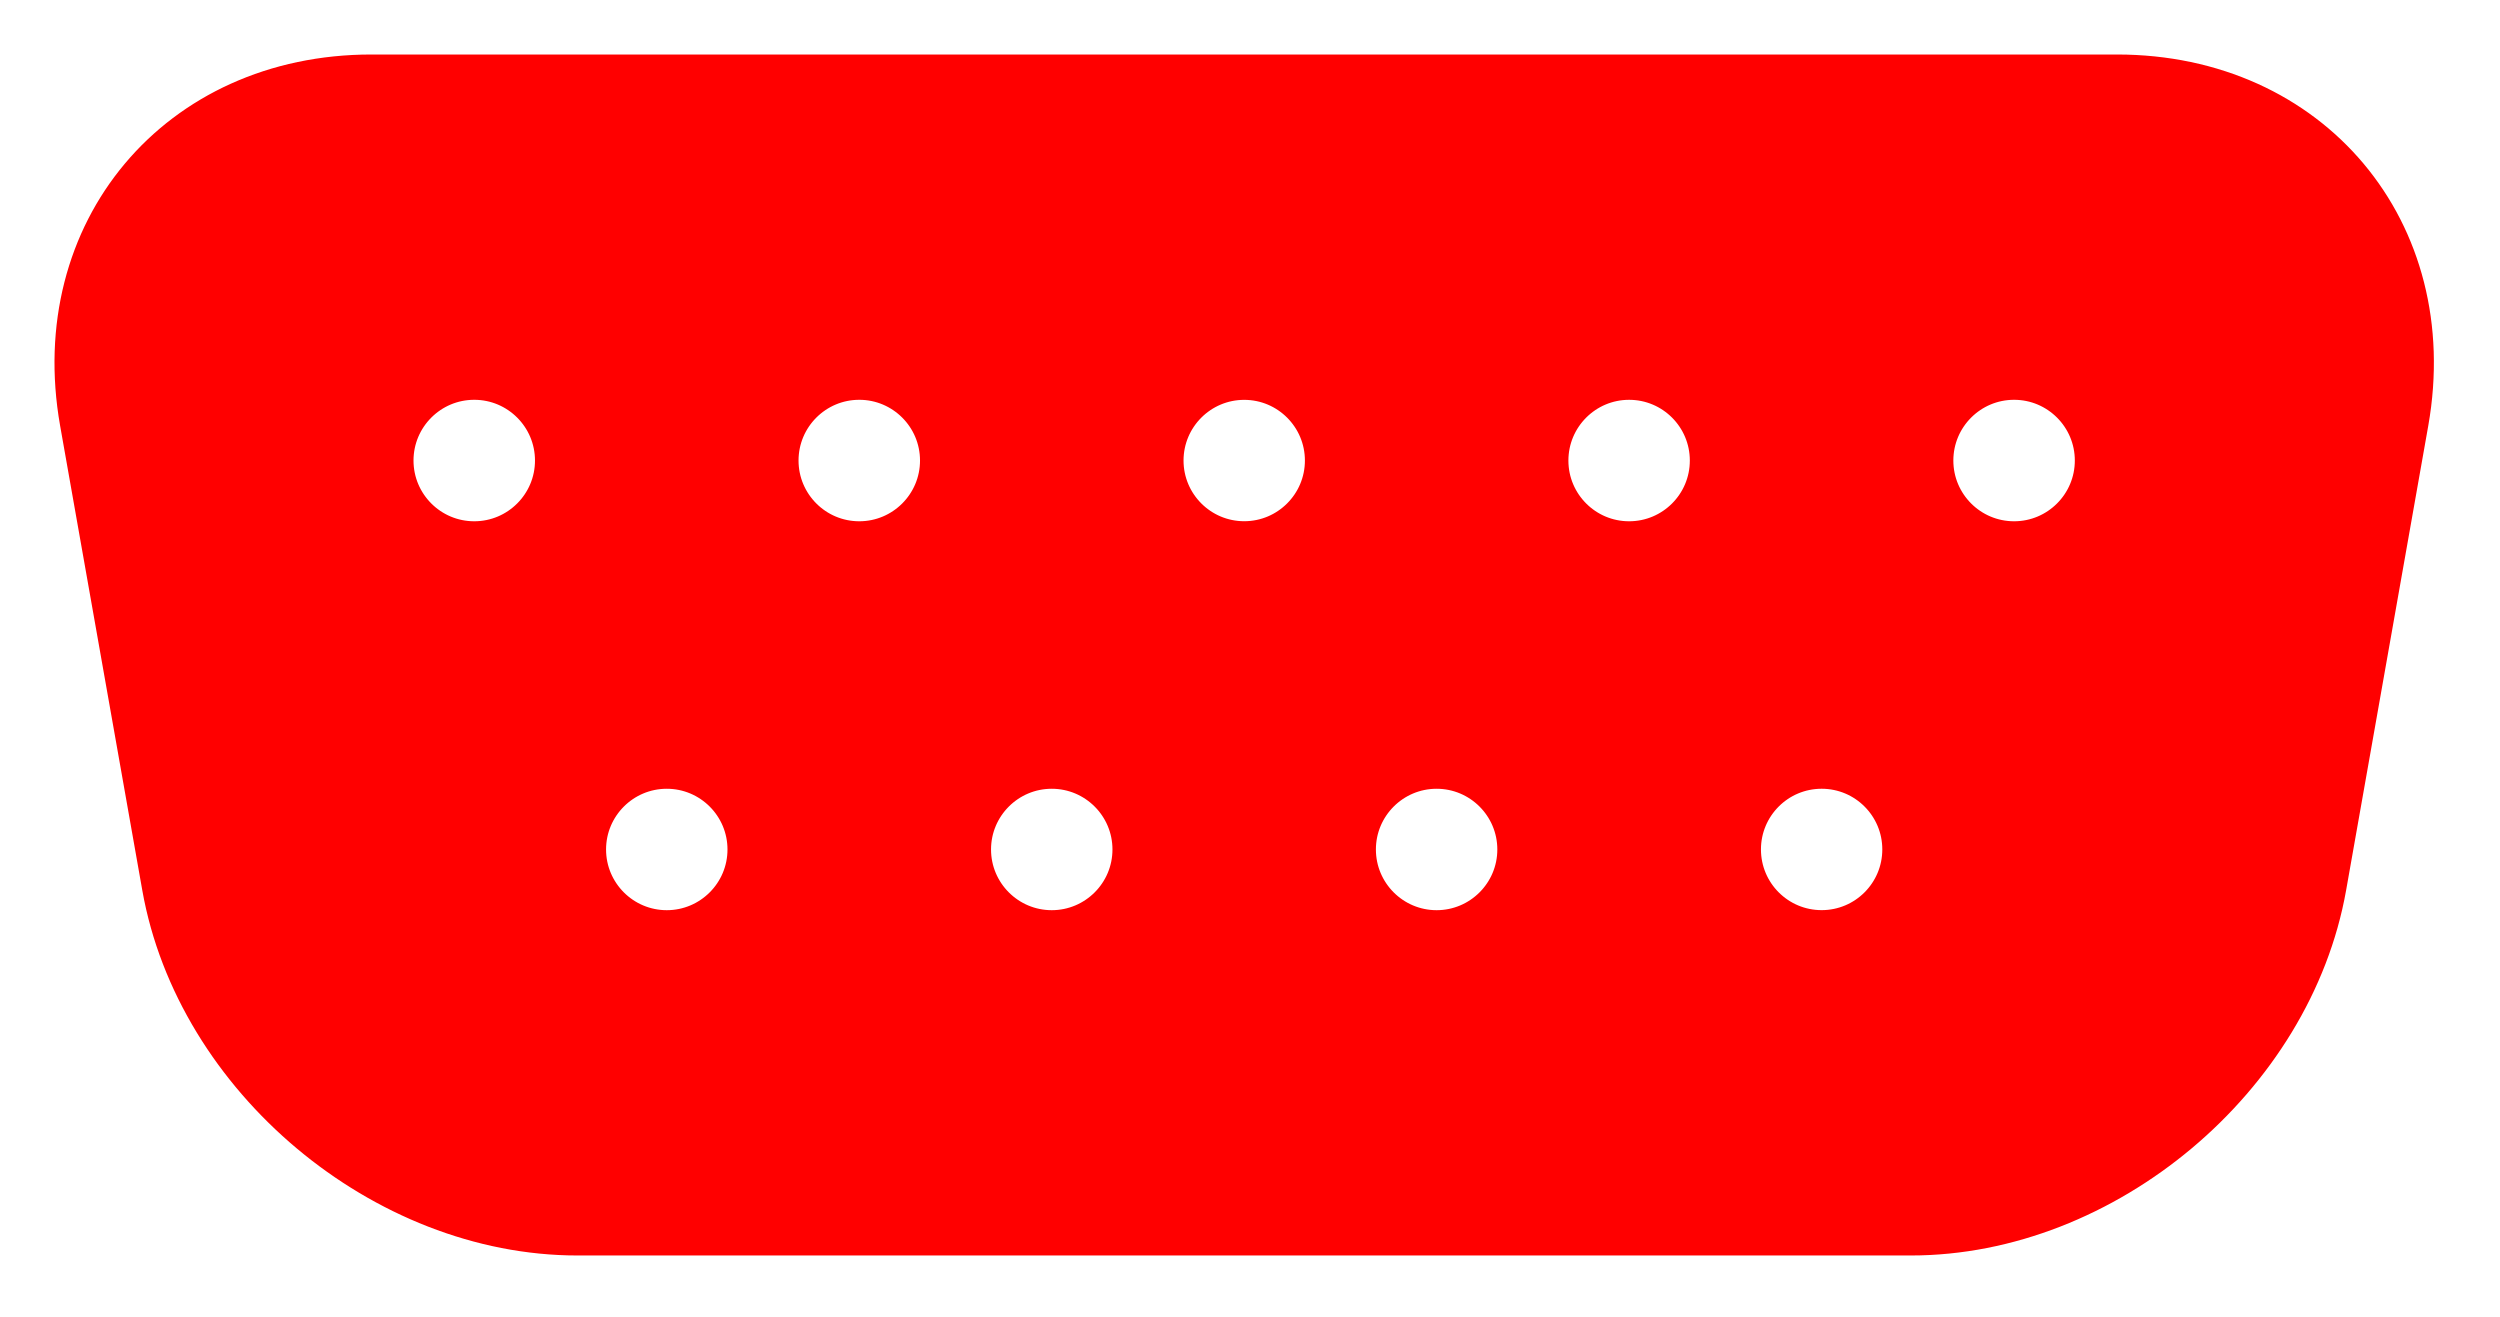 <?xml version="1.0" encoding="UTF-8" standalone="no"?>
<!DOCTYPE svg PUBLIC "-//W3C//DTD SVG 1.1//EN" "http://www.w3.org/Graphics/SVG/1.1/DTD/svg11.dtd">
<svg width="100%" height="100%" viewBox="0 0 186 98" version="1.1" xmlns="http://www.w3.org/2000/svg" xmlns:xlink="http://www.w3.org/1999/xlink" xml:space="preserve" xmlns:serif="http://www.serif.com/" style="fill-rule:evenodd;clip-rule:evenodd;">
    <g id="path4052" transform="matrix(1,0,0,1,-75.938,-26.236)">
        <path d="M103.573,31.591C89.003,31.591 79.156,43.327 81.69,57.678L87.804,92.245C90.342,106.595 104.34,118.344 118.909,118.344L218.104,118.344C232.671,118.344 246.668,106.595 249.209,92.245L255.322,57.678C257.856,43.327 248.014,31.591 233.439,31.591L103.573,31.591ZM182.822,83.62C186.032,83.62 188.639,86.227 188.639,89.437C188.639,92.647 186.032,95.254 182.822,95.254C179.612,95.254 177.005,92.647 177.005,89.437C177.005,86.227 179.612,83.62 182.822,83.62ZM125.546,83.62C128.756,83.62 131.363,86.227 131.363,89.437C131.363,92.647 128.756,95.254 125.546,95.254C122.336,95.254 119.729,92.647 119.729,89.437C119.729,86.227 122.336,83.62 125.546,83.62ZM154.188,83.62C157.398,83.62 160.005,86.227 160.005,89.437C160.005,92.647 157.398,95.254 154.188,95.254C150.978,95.254 148.371,92.647 148.371,89.437C148.371,86.227 150.978,83.62 154.188,83.62ZM211.469,83.619C214.68,83.619 217.281,86.223 217.281,89.434C217.281,92.646 214.68,95.25 211.469,95.25C208.253,95.25 205.653,92.646 205.653,89.434C205.653,86.224 208.254,83.619 211.469,83.619ZM197.143,54.682C200.357,54.682 202.961,57.288 202.961,60.502C202.961,63.715 200.357,66.319 197.143,66.319C193.934,66.319 191.327,63.715 191.327,60.502C191.327,57.288 193.934,54.682 197.143,54.682ZM111.222,54.681C114.434,54.681 117.041,57.288 117.041,60.5C117.041,63.712 114.434,66.319 111.222,66.319C108.01,66.319 105.403,63.712 105.403,60.5C105.403,57.288 108.01,54.681 111.222,54.681ZM139.868,54.681C143.08,54.681 145.687,57.288 145.687,60.5C145.687,63.712 143.08,66.319 139.868,66.319C136.656,66.319 134.049,63.712 134.049,60.5C134.049,57.288 136.656,54.681 139.868,54.681ZM225.786,54.681C228.998,54.681 231.605,57.288 231.605,60.5C231.605,63.712 228.998,66.319 225.786,66.319C222.574,66.319 219.967,63.712 219.967,60.5C219.967,57.288 222.574,54.681 225.786,54.681ZM168.508,54.685C171.717,54.685 174.323,57.291 174.323,60.5C174.323,63.709 171.717,66.315 168.508,66.315C165.299,66.315 162.693,63.709 162.693,60.5C162.693,57.291 165.299,54.685 168.508,54.685Z" style="fill:rgb(255,0,0);fill-rule:nonzero;stroke:rgb(255,0,0);stroke-width:2.6px;"/>
    </g>
</svg>
